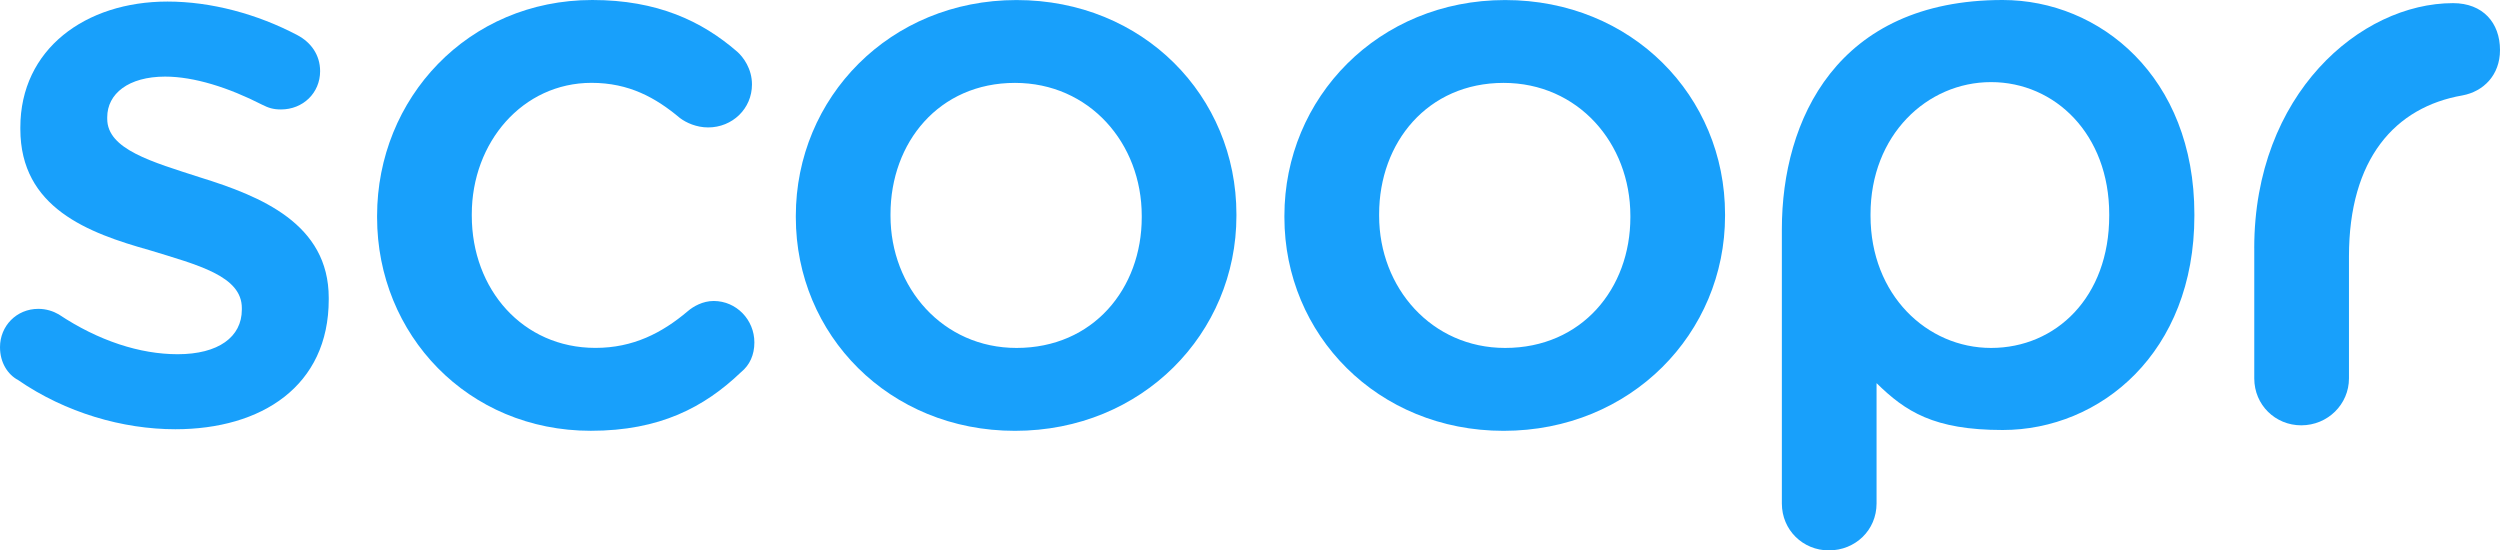 <svg
  viewBox="0 0 109 24"
  xmlns="http://www.w3.org/2000/svg"
  width="109"
  height="24"
  fill="#18a0fb"
> 
  <title>Scoopr logo</title>
  <path d="M0.785 16.568C0.342 16.33 0 15.818 0 15.136C0 14.215 0.717 13.466 1.672 13.466C2.013 13.466 2.32 13.568 2.558 13.705C4.299 14.864 6.108 15.444 7.746 15.444C9.521 15.444 10.544 14.693 10.544 13.5V13.431C10.544 12.033 8.634 11.556 6.518 10.907C3.856 10.159 0.887 9.068 0.887 5.625V5.556C0.887 2.147 3.719 0.068 7.303 0.068C9.213 0.068 11.226 0.614 12.967 1.533C13.548 1.839 13.957 2.385 13.957 3.102C13.957 4.057 13.206 4.772 12.252 4.772C11.91 4.772 11.705 4.704 11.433 4.567C9.966 3.817 8.463 3.34 7.201 3.34C5.597 3.34 4.675 4.09 4.675 5.113V5.181C4.675 6.511 6.621 7.055 8.736 7.738C11.363 8.556 14.333 9.749 14.333 12.988V13.056C14.333 16.84 11.397 18.715 7.644 18.715C5.357 18.715 2.866 18 0.785 16.568Z" />
  <path d="M16.441 9.477V9.41C16.441 4.295 20.399 0 25.825 0C28.657 0 30.603 0.92 32.138 2.25C32.41 2.488 32.786 3 32.786 3.681C32.786 4.738 31.933 5.556 30.875 5.556C30.363 5.556 29.919 5.351 29.647 5.147C28.59 4.261 27.429 3.612 25.791 3.612C22.788 3.612 20.57 6.203 20.57 9.339V9.406C20.57 12.611 22.788 15.168 25.962 15.168C27.6 15.168 28.862 14.521 29.989 13.566C30.227 13.362 30.637 13.123 31.116 13.123C32.105 13.123 32.891 13.941 32.891 14.93C32.891 15.476 32.686 15.919 32.31 16.225C30.706 17.76 28.761 18.782 25.759 18.782C20.399 18.784 16.441 14.59 16.441 9.477Z" />
  <path d="M34.698 9.477V9.41C34.698 4.263 38.792 0.002 44.32 0.002C49.848 0.002 53.908 4.195 53.908 9.342V9.41C53.908 14.523 49.814 18.784 44.251 18.784C38.758 18.784 34.698 14.59 34.698 9.477ZM49.78 9.477V9.41C49.78 6.239 47.494 3.614 44.252 3.614C40.943 3.614 38.826 6.205 38.826 9.34V9.408C38.826 12.545 41.112 15.17 44.32 15.17C47.665 15.17 49.78 12.579 49.78 9.477Z" />
  <path d="M56 9.477V9.41C56 4.263 60.095 0.002 65.624 0.002C71.153 0.002 75.212 4.195 75.212 9.342V9.41C75.212 14.523 71.118 18.784 65.555 18.784C60.061 18.784 56 14.59 56 9.477ZM71.084 9.477V9.41C71.084 6.239 68.798 3.614 65.556 3.614C62.247 3.614 60.13 6.205 60.13 9.34V9.408C60.13 12.545 62.416 15.17 65.624 15.17C68.967 15.17 71.084 12.579 71.084 9.477Z" />
  <path d="M77.689 9.993C77.689 5.229 80.093 0 87.315 0C91.546 0 95.675 3.34 95.675 9.34V9.408C95.675 15.373 91.58 18.748 87.315 18.748C84.312 18.748 83.078 17.94 81.818 16.705V21.952C81.818 23.111 80.896 23.997 79.737 23.997C78.61 23.997 77.689 23.111 77.689 21.952V9.993V9.993ZM91.962 9.408V9.34C91.962 5.864 89.607 3.58 86.81 3.58C84.012 3.58 81.555 5.897 81.555 9.34V9.408C81.555 12.851 84.012 15.17 86.81 15.17C89.641 15.17 91.962 12.954 91.962 9.408Z" />
  <path d="M98.285 10.817C98.285 4.107 102.919 0.137 106.953 0.137C108.249 0.137 109 0.989 109 2.182C109 3.272 108.283 3.989 107.362 4.16C104.428 4.67 102.415 6.92 102.415 11.181V16.499C102.415 17.624 101.493 18.544 100.334 18.544C99.207 18.544 98.286 17.658 98.286 16.499V10.817H98.285Z" />
</svg>
